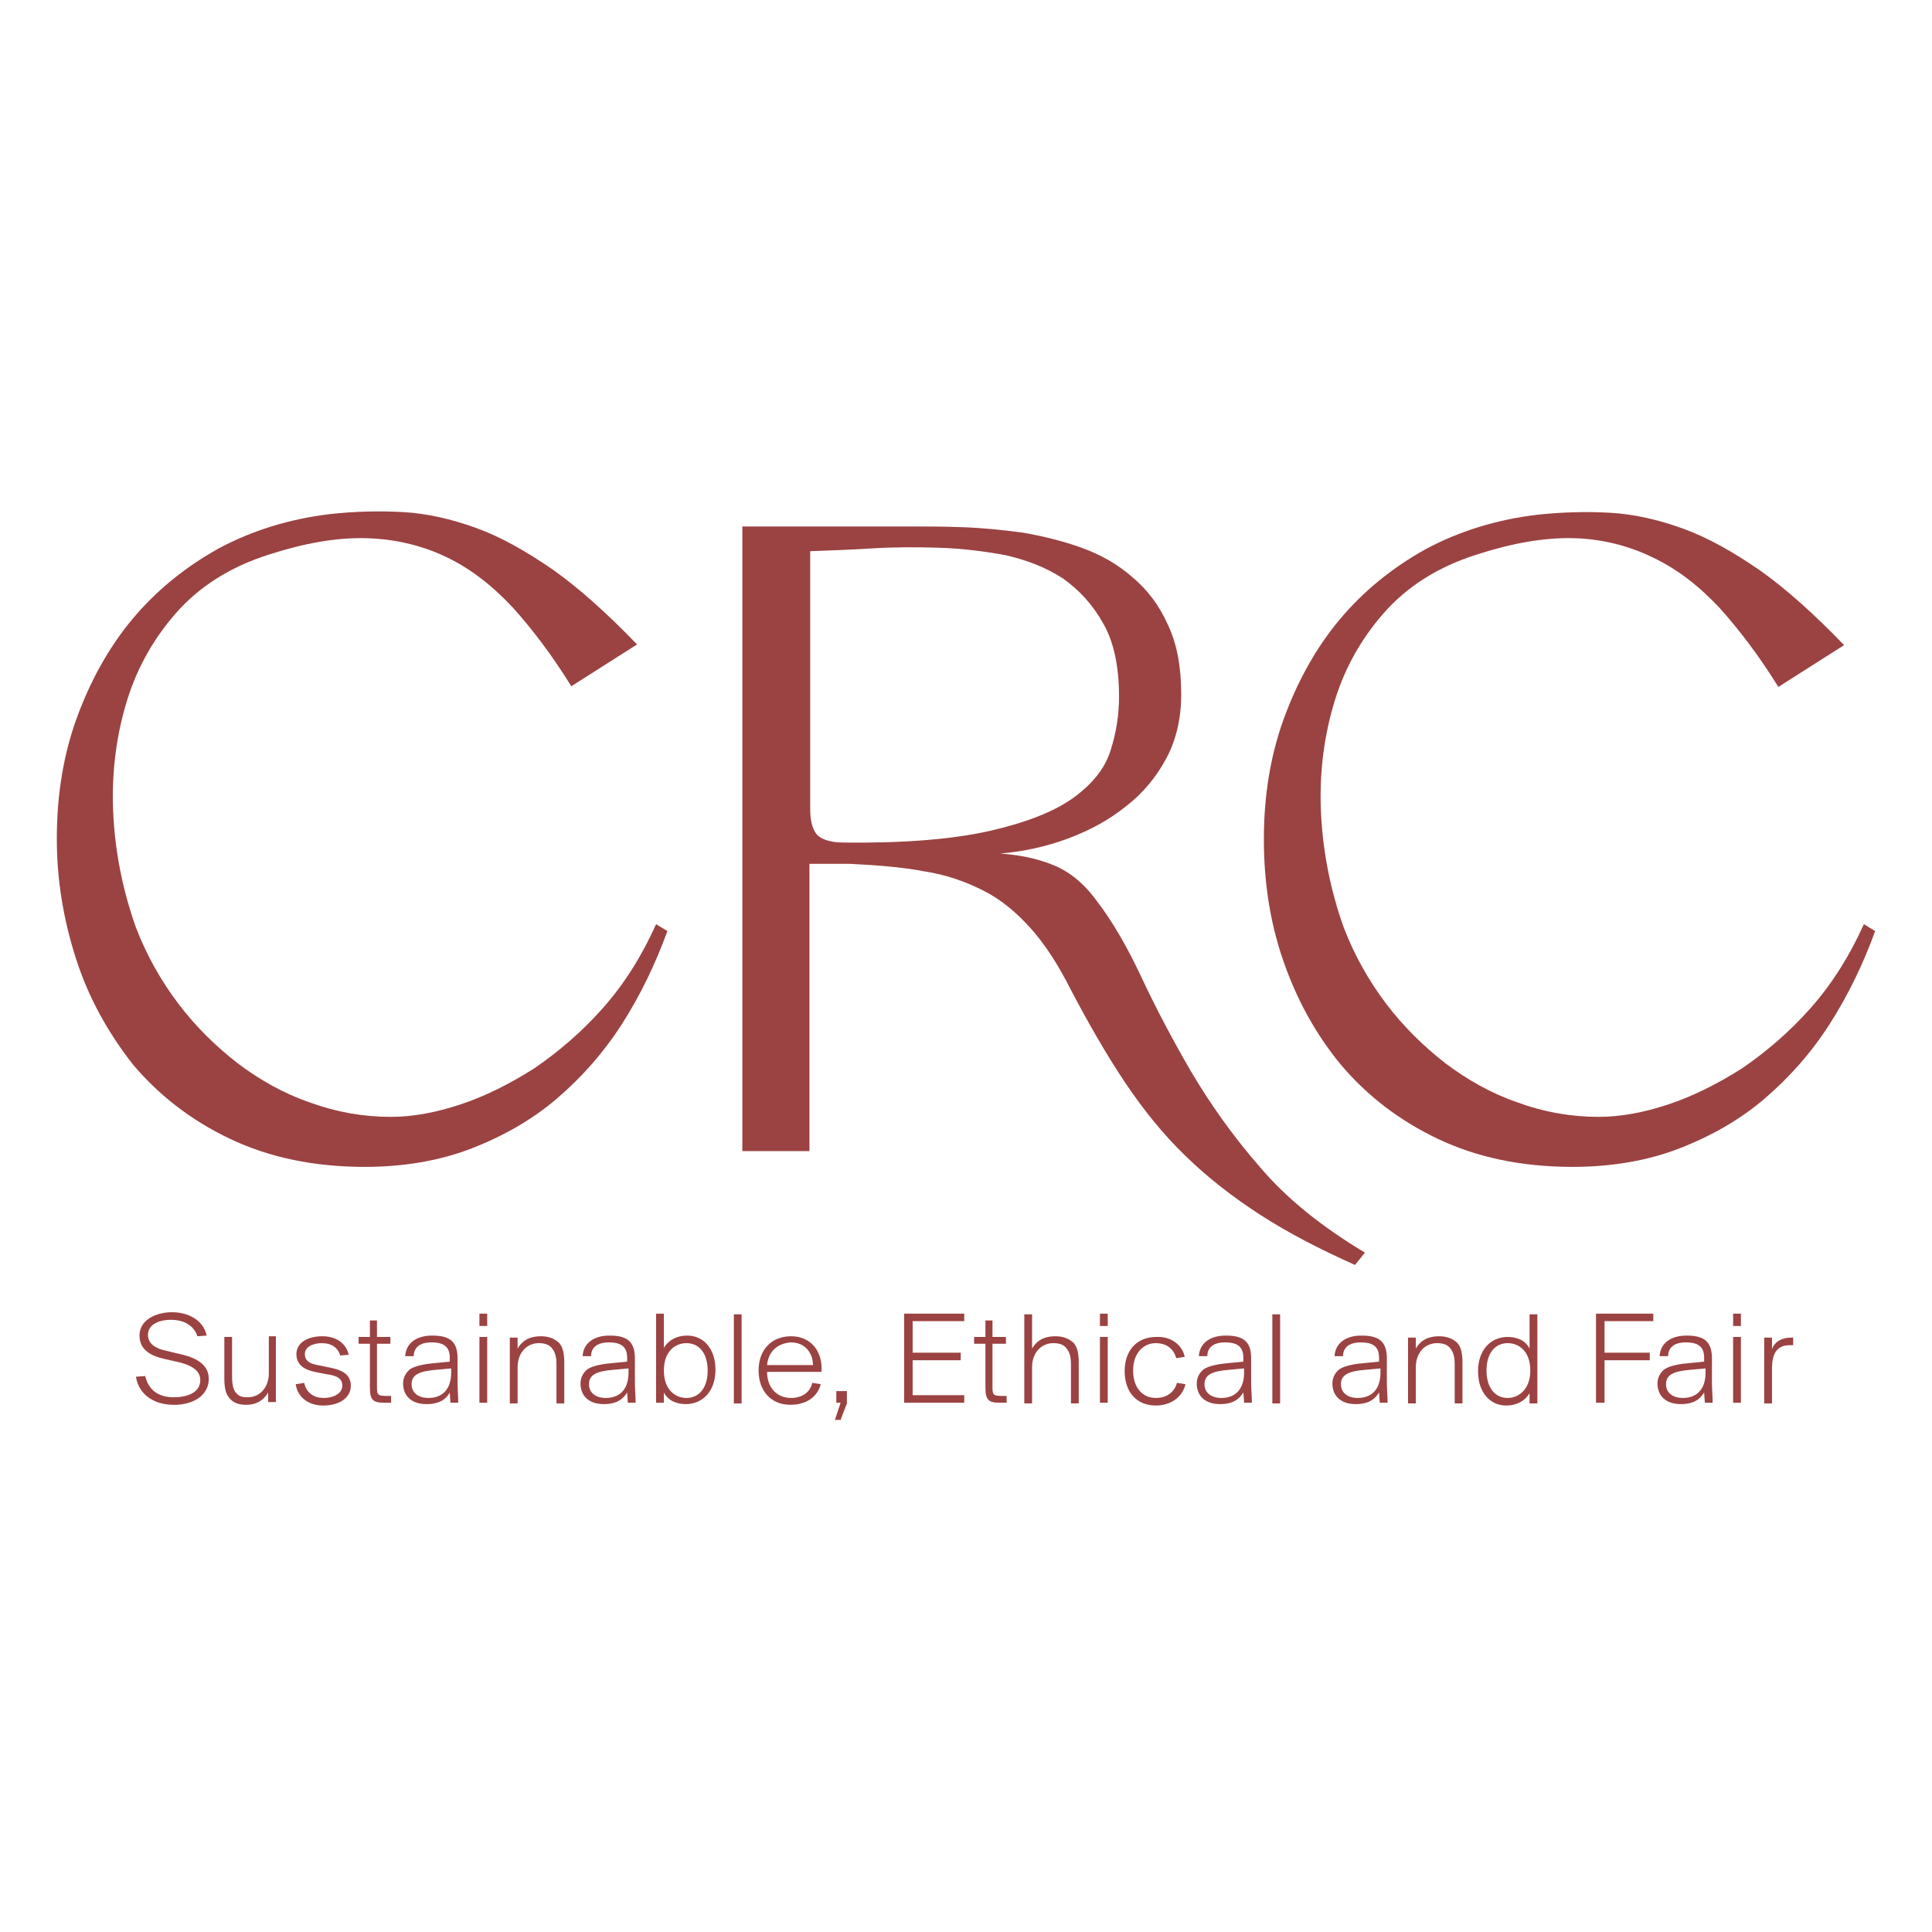 <svg xmlns="http://www.w3.org/2000/svg" fill="none" viewBox="0 0 34 34" height="34" width="34">
<rect fill="white" height="34" width="34"></rect>
<g clip-path="url(#clip0_1027_253)">
<rect fill="white" transform="translate(1 9)" height="16" width="32"></rect>
<path fill="#9B4242" d="M11.745 16.385C11.534 16.964 11.273 17.507 10.95 18.014C10.626 18.52 10.241 18.955 9.805 19.329C9.37 19.703 8.86 19.992 8.3 20.21C7.741 20.427 7.106 20.535 6.422 20.535C5.515 20.535 4.731 20.366 4.047 20.041C3.363 19.715 2.803 19.28 2.343 18.738C1.908 18.183 1.56 17.567 1.336 16.867C1.112 16.167 1 15.48 1 14.756C1 14.008 1.112 13.296 1.348 12.644C1.585 11.992 1.908 11.401 2.331 10.894C2.754 10.388 3.264 9.977 3.848 9.652C4.433 9.338 5.092 9.133 5.801 9.048C6.236 9 6.671 8.988 7.094 9.012C7.517 9.036 7.94 9.133 8.375 9.29C8.81 9.446 9.258 9.7 9.731 10.026C10.191 10.351 10.688 10.798 11.211 11.341L10.054 12.077C9.718 11.534 9.37 11.075 9.022 10.689C8.661 10.303 8.276 10.002 7.84 9.796C7.405 9.591 6.932 9.483 6.435 9.471C5.925 9.459 5.365 9.555 4.731 9.76C4.047 9.977 3.5 10.327 3.089 10.798C2.679 11.268 2.38 11.812 2.206 12.427C2.032 13.03 1.958 13.682 1.995 14.357C2.032 15.033 2.169 15.697 2.393 16.324C2.579 16.807 2.828 17.253 3.139 17.664C3.45 18.074 3.798 18.412 4.184 18.713C4.569 19.003 4.992 19.244 5.452 19.401C5.913 19.57 6.385 19.655 6.883 19.655C7.256 19.655 7.666 19.582 8.101 19.437C8.537 19.293 8.972 19.075 9.407 18.798C9.83 18.508 10.241 18.158 10.614 17.736C10.987 17.314 11.298 16.819 11.546 16.264L11.745 16.385Z"></path>
<path fill="#9B4242" d="M19.282 15.829C19.581 16.216 19.842 16.674 20.091 17.205C20.339 17.736 20.625 18.279 20.961 18.858C21.297 19.425 21.695 19.992 22.18 20.547C22.652 21.102 23.274 21.597 24.021 22.044L23.846 22.261C23.225 21.983 22.665 21.694 22.18 21.38C21.695 21.066 21.26 20.729 20.862 20.342C20.464 19.956 20.115 19.522 19.792 19.039C19.469 18.556 19.158 18.014 18.847 17.422C18.623 16.976 18.387 16.614 18.138 16.336C17.889 16.059 17.616 15.829 17.305 15.673C16.994 15.516 16.658 15.395 16.272 15.335C15.887 15.262 15.452 15.226 14.954 15.202H14.245V20.258H13.064V9.265H15.999C16.285 9.265 16.596 9.265 16.944 9.278C17.292 9.29 17.64 9.326 18.001 9.374C18.349 9.434 18.698 9.519 19.033 9.639C19.369 9.76 19.668 9.929 19.929 10.158C20.19 10.376 20.401 10.653 20.551 10.991C20.712 11.329 20.787 11.727 20.787 12.222C20.787 12.644 20.7 13.018 20.526 13.344C20.352 13.67 20.115 13.959 19.817 14.188C19.518 14.43 19.183 14.611 18.797 14.756C18.412 14.9 18.014 14.985 17.603 15.021C17.939 15.045 18.238 15.106 18.511 15.214C18.797 15.323 19.058 15.528 19.282 15.829ZM14.855 14.828C15.924 14.84 16.77 14.768 17.417 14.623C18.051 14.478 18.548 14.285 18.884 14.044C19.22 13.802 19.444 13.525 19.543 13.211C19.643 12.897 19.693 12.584 19.693 12.258C19.693 11.739 19.605 11.305 19.419 10.979C19.232 10.641 18.996 10.388 18.71 10.182C18.412 9.989 18.076 9.857 17.703 9.772C17.317 9.7 16.932 9.652 16.521 9.639C16.111 9.627 15.713 9.627 15.327 9.652C14.942 9.676 14.581 9.688 14.258 9.7V14.237C14.258 14.466 14.307 14.623 14.395 14.707C14.482 14.78 14.631 14.828 14.855 14.828Z"></path>
<path fill="#9B4242" d="M33 16.385C32.789 16.964 32.527 17.507 32.204 18.014C31.881 18.52 31.495 18.955 31.06 19.329C30.625 19.703 30.115 19.992 29.555 20.21C28.995 20.427 28.361 20.535 27.677 20.535C26.769 20.535 25.986 20.366 25.302 20.041C24.618 19.715 24.058 19.281 23.598 18.738C23.15 18.195 22.814 17.579 22.578 16.891C22.342 16.204 22.242 15.492 22.242 14.768C22.242 14.02 22.354 13.308 22.59 12.656C22.827 12.005 23.15 11.413 23.573 10.906C23.996 10.4 24.506 9.989 25.09 9.664C25.675 9.35 26.334 9.145 27.043 9.06C27.478 9.012 27.913 9 28.336 9.024C28.759 9.048 29.182 9.145 29.617 9.302C30.052 9.459 30.5 9.712 30.973 10.038C31.433 10.364 31.93 10.81 32.453 11.353L31.296 12.089C30.96 11.546 30.612 11.088 30.264 10.701C29.903 10.315 29.518 10.014 29.082 9.808C28.66 9.603 28.187 9.483 27.689 9.471C27.18 9.459 26.62 9.555 25.986 9.76C25.302 9.977 24.754 10.327 24.344 10.798C23.933 11.268 23.635 11.812 23.461 12.427C23.287 13.03 23.212 13.682 23.25 14.357C23.287 15.033 23.424 15.697 23.648 16.324C23.834 16.807 24.083 17.253 24.394 17.664C24.705 18.074 25.053 18.412 25.438 18.713C25.824 19.003 26.247 19.244 26.707 19.401C27.167 19.57 27.64 19.655 28.137 19.655C28.51 19.655 28.921 19.582 29.356 19.437C29.791 19.293 30.227 19.075 30.662 18.798C31.085 18.508 31.495 18.158 31.868 17.736C32.241 17.314 32.552 16.819 32.801 16.264L33 16.385Z"></path>
<path fill="#9B4242" d="M3.027 23.093C3.351 23.093 3.587 23.262 3.637 23.504L3.475 23.516C3.413 23.335 3.251 23.226 3.002 23.226C2.841 23.226 2.604 23.287 2.604 23.492C2.604 23.649 2.741 23.733 2.915 23.769L3.114 23.817C3.351 23.866 3.674 23.962 3.674 24.264C3.674 24.566 3.388 24.723 3.065 24.723C2.654 24.723 2.43 24.493 2.393 24.228L2.555 24.216C2.617 24.469 2.791 24.59 3.065 24.59C3.251 24.59 3.525 24.529 3.525 24.288C3.525 24.095 3.326 24.011 3.102 23.962L2.89 23.914C2.679 23.866 2.455 23.769 2.455 23.504C2.455 23.214 2.766 23.093 3.027 23.093Z"></path>
<path fill="#9B4242" d="M4.719 24.505C4.656 24.614 4.545 24.722 4.333 24.722C4.196 24.722 4.109 24.686 4.047 24.614C3.972 24.541 3.948 24.421 3.948 24.252V23.528H4.084V24.228C4.084 24.372 4.109 24.469 4.159 24.517C4.209 24.578 4.271 24.59 4.358 24.59C4.569 24.59 4.731 24.421 4.731 24.167V23.516H4.855V24.674H4.719V24.505Z"></path>
<path fill="#9B4242" d="M5.987 23.854C5.95 23.721 5.838 23.637 5.664 23.637C5.539 23.637 5.365 23.685 5.365 23.829C5.365 23.95 5.452 23.998 5.589 24.023L5.763 24.059C5.962 24.095 6.174 24.155 6.174 24.385C6.174 24.614 5.95 24.735 5.689 24.735C5.44 24.735 5.241 24.602 5.204 24.36L5.353 24.336C5.39 24.505 5.515 24.602 5.701 24.602C5.838 24.602 6.024 24.541 6.024 24.385C6.024 24.24 5.9 24.204 5.726 24.18L5.539 24.143C5.365 24.107 5.216 24.023 5.216 23.829C5.216 23.637 5.403 23.516 5.676 23.516C5.937 23.516 6.099 23.661 6.136 23.842L5.987 23.854ZM6.497 23.238H6.634V23.528H6.87V23.648H6.634V24.385C6.634 24.541 6.634 24.566 6.808 24.566H6.883V24.686H6.771C6.559 24.686 6.51 24.638 6.51 24.409V23.648H6.311V23.528H6.51V23.238H6.497Z"></path>
<path fill="#9B4242" d="M7.131 23.866C7.144 23.637 7.33 23.504 7.604 23.504C7.89 23.504 8.052 23.588 8.052 23.902C8.052 24.107 8.052 24.216 8.052 24.312C8.052 24.445 8.064 24.566 8.064 24.686H7.927L7.915 24.505C7.853 24.626 7.728 24.71 7.504 24.71C7.231 24.71 7.094 24.554 7.094 24.348C7.094 24.24 7.144 24.155 7.218 24.095C7.33 24.023 7.529 23.998 7.679 23.986L7.915 23.962V23.89C7.915 23.661 7.753 23.624 7.592 23.624C7.38 23.624 7.281 23.721 7.281 23.866H7.131ZM7.927 24.083L7.666 24.107C7.38 24.131 7.243 24.192 7.243 24.36C7.243 24.505 7.355 24.602 7.542 24.602C7.753 24.602 7.94 24.481 7.94 24.155V24.083H7.927Z"></path>
<path fill="#9B4242" d="M8.574 23.118V23.335H8.437V23.118H8.574ZM8.574 23.528V24.686H8.437V23.528H8.574Z"></path>
<path fill="#9B4242" d="M9.109 23.733C9.171 23.624 9.283 23.516 9.519 23.516C9.668 23.516 9.768 23.564 9.843 23.637C9.905 23.709 9.93 23.817 9.93 23.974V24.698H9.793V24.011C9.793 23.878 9.768 23.793 9.718 23.733C9.668 23.661 9.581 23.637 9.482 23.637C9.271 23.637 9.109 23.805 9.109 24.059V24.698H8.972V23.54H9.109V23.733Z"></path>
<path fill="#9B4242" d="M10.253 23.866C10.265 23.637 10.452 23.504 10.726 23.504C11.012 23.504 11.173 23.588 11.173 23.902C11.173 24.107 11.173 24.216 11.173 24.312C11.173 24.445 11.186 24.566 11.186 24.686H11.049L11.037 24.505C10.962 24.626 10.85 24.71 10.626 24.71C10.352 24.71 10.216 24.554 10.216 24.348C10.216 24.24 10.265 24.155 10.34 24.095C10.452 24.023 10.651 23.998 10.8 23.986L11.037 23.962V23.89C11.037 23.661 10.875 23.624 10.713 23.624C10.502 23.624 10.402 23.721 10.402 23.866H10.253ZM11.049 24.083L10.788 24.107C10.502 24.131 10.365 24.192 10.365 24.36C10.365 24.505 10.477 24.602 10.663 24.602C10.875 24.602 11.061 24.481 11.061 24.155V24.083H11.049Z"></path>
<path fill="#9B4242" d="M11.546 23.118H11.683V23.721C11.77 23.576 11.919 23.504 12.094 23.504C12.38 23.504 12.591 23.733 12.591 24.107C12.591 24.481 12.367 24.71 12.069 24.71C11.907 24.71 11.758 24.65 11.683 24.505V24.686H11.546V23.118ZM11.683 24.119C11.683 24.457 11.882 24.602 12.081 24.602C12.305 24.602 12.454 24.421 12.454 24.119C12.454 23.817 12.305 23.637 12.081 23.637C11.882 23.637 11.683 23.781 11.683 24.119Z"></path>
<path fill="#9B4242" d="M13.051 24.698H12.915V23.13H13.051V24.698Z"></path>
<path fill="#9B4242" d="M13.35 24.119C13.35 23.745 13.586 23.516 13.922 23.516C14.27 23.516 14.482 23.781 14.457 24.143H13.499C13.499 24.421 13.673 24.602 13.922 24.602C14.108 24.602 14.258 24.505 14.295 24.336L14.444 24.36C14.382 24.59 14.183 24.722 13.909 24.722C13.561 24.722 13.35 24.469 13.35 24.119ZM13.499 24.023H14.307C14.307 23.817 14.171 23.624 13.922 23.624C13.698 23.637 13.524 23.769 13.499 24.023Z"></path>
<path fill="#9B4242" d="M14.705 24.481H14.904V24.698L14.793 24.988H14.693L14.793 24.686H14.718V24.481H14.705Z"></path>
<path fill="#9B4242" d="M15.912 23.118H16.969V23.25H16.061V23.805H16.907V23.938H16.061V24.553H16.969V24.686H15.912V23.118Z"></path>
<path fill="#9B4242" d="M17.33 23.238H17.466V23.528H17.703V23.648H17.466V24.385C17.466 24.541 17.466 24.566 17.64 24.566H17.715V24.686H17.603C17.392 24.686 17.342 24.638 17.342 24.409V23.648H17.143V23.528H17.342V23.238H17.33Z"></path>
<path fill="#9B4242" d="M18.163 23.733C18.225 23.624 18.337 23.516 18.573 23.516C18.723 23.516 18.822 23.564 18.897 23.637C18.959 23.709 18.984 23.817 18.984 23.974V24.698H18.847V24.011C18.847 23.878 18.822 23.793 18.772 23.733C18.723 23.661 18.635 23.637 18.536 23.637C18.325 23.637 18.163 23.805 18.163 24.059V24.698H18.026V23.13H18.163V23.733Z"></path>
<path fill="#9B4242" d="M19.494 23.118V23.335H19.357V23.118H19.494ZM19.494 23.528V24.686H19.357V23.528H19.494Z"></path>
<path fill="#9B4242" d="M20.849 23.878L20.7 23.902C20.65 23.721 20.513 23.637 20.339 23.637C20.128 23.637 19.941 23.805 19.941 24.119C19.941 24.445 20.128 24.602 20.339 24.602C20.551 24.602 20.675 24.481 20.712 24.336L20.862 24.36C20.812 24.578 20.613 24.735 20.339 24.735C19.991 24.735 19.792 24.481 19.792 24.131C19.792 23.781 19.991 23.528 20.352 23.528C20.625 23.516 20.812 23.685 20.849 23.878Z"></path>
<path fill="#9B4242" d="M21.098 23.866C21.11 23.637 21.297 23.504 21.57 23.504C21.857 23.504 22.018 23.588 22.018 23.902C22.018 24.107 22.018 24.216 22.018 24.312C22.018 24.445 22.031 24.566 22.031 24.686H21.894L21.881 24.505C21.807 24.626 21.695 24.71 21.471 24.71C21.197 24.71 21.061 24.554 21.061 24.348C21.061 24.24 21.11 24.155 21.185 24.095C21.297 24.023 21.496 23.998 21.645 23.986L21.881 23.962V23.89C21.881 23.661 21.72 23.624 21.558 23.624C21.347 23.624 21.247 23.721 21.247 23.866H21.098ZM21.881 24.083L21.62 24.107C21.334 24.131 21.197 24.192 21.197 24.36C21.197 24.505 21.309 24.602 21.496 24.602C21.707 24.602 21.894 24.481 21.894 24.155V24.083H21.881Z"></path>
<path fill="#9B4242" d="M22.528 24.698H22.391V23.13H22.528V24.698Z"></path>
<path fill="#9B4242" d="M23.486 23.866C23.498 23.637 23.685 23.504 23.958 23.504C24.244 23.504 24.406 23.588 24.406 23.902C24.406 24.107 24.406 24.216 24.406 24.312C24.406 24.445 24.419 24.566 24.419 24.686H24.282L24.269 24.505C24.195 24.626 24.083 24.71 23.859 24.71C23.585 24.71 23.448 24.554 23.448 24.348C23.448 24.24 23.498 24.155 23.573 24.095C23.685 24.023 23.884 23.998 24.033 23.986L24.269 23.962V23.89C24.269 23.661 24.108 23.624 23.946 23.624C23.735 23.624 23.635 23.721 23.635 23.866H23.486ZM24.282 24.083L24.021 24.107C23.735 24.131 23.598 24.192 23.598 24.36C23.598 24.505 23.71 24.602 23.896 24.602C24.108 24.602 24.294 24.481 24.294 24.155V24.083H24.282Z"></path>
<path fill="#9B4242" d="M24.916 23.733C24.978 23.624 25.09 23.516 25.326 23.516C25.476 23.516 25.575 23.564 25.65 23.637C25.712 23.709 25.737 23.817 25.737 23.974V24.698H25.6V24.011C25.6 23.878 25.575 23.793 25.526 23.733C25.476 23.661 25.389 23.637 25.289 23.637C25.078 23.637 24.916 23.805 24.916 24.059V24.698H24.779V23.54H24.916V23.733Z"></path>
<path fill="#9B4242" d="M27.055 24.698H26.918V24.517C26.831 24.662 26.682 24.735 26.508 24.735C26.222 24.735 26.011 24.505 26.011 24.131C26.011 23.757 26.234 23.528 26.533 23.528C26.695 23.528 26.844 23.588 26.918 23.733V23.13H27.055V24.698ZM26.931 24.119C26.931 23.781 26.732 23.637 26.533 23.637C26.309 23.637 26.16 23.817 26.16 24.119C26.16 24.421 26.309 24.602 26.533 24.602C26.719 24.602 26.931 24.457 26.931 24.119Z"></path>
<path fill="#9B4242" d="M28.087 23.118H29.095V23.25H28.237V23.805H29.033V23.938H28.237V24.686H28.087V23.118Z"></path>
<path fill="#9B4242" d="M29.207 23.866C29.219 23.637 29.406 23.504 29.679 23.504C29.965 23.504 30.127 23.588 30.127 23.902C30.127 24.107 30.127 24.216 30.127 24.312C30.127 24.445 30.14 24.566 30.14 24.686H30.003L29.99 24.505C29.916 24.626 29.804 24.71 29.58 24.71C29.306 24.71 29.169 24.554 29.169 24.348C29.169 24.24 29.219 24.155 29.294 24.095C29.406 24.023 29.605 23.998 29.754 23.986L29.99 23.962V23.89C29.99 23.661 29.829 23.624 29.667 23.624C29.456 23.624 29.356 23.721 29.356 23.866H29.207ZM30.003 24.083L29.741 24.107C29.456 24.131 29.319 24.192 29.319 24.36C29.319 24.505 29.431 24.602 29.617 24.602C29.829 24.602 30.015 24.481 30.015 24.155V24.083H30.003Z"></path>
<path fill="#9B4242" d="M30.637 23.118V23.335H30.5V23.118H30.637ZM30.637 23.528V24.686H30.5V23.528H30.637Z"></path>
<path fill="#9B4242" d="M31.557 23.673C31.532 23.673 31.508 23.673 31.495 23.673C31.246 23.673 31.184 23.854 31.184 24.095V24.698H31.047V23.54H31.184V23.745C31.234 23.6 31.371 23.54 31.52 23.54C31.532 23.54 31.545 23.54 31.557 23.54V23.673Z"></path>
</g>
<defs>
<clipPath id="clip0_1027_253">
<rect transform="translate(1 9)" fill="white" height="16" width="32"></rect>
</clipPath>
</defs>
</svg>
